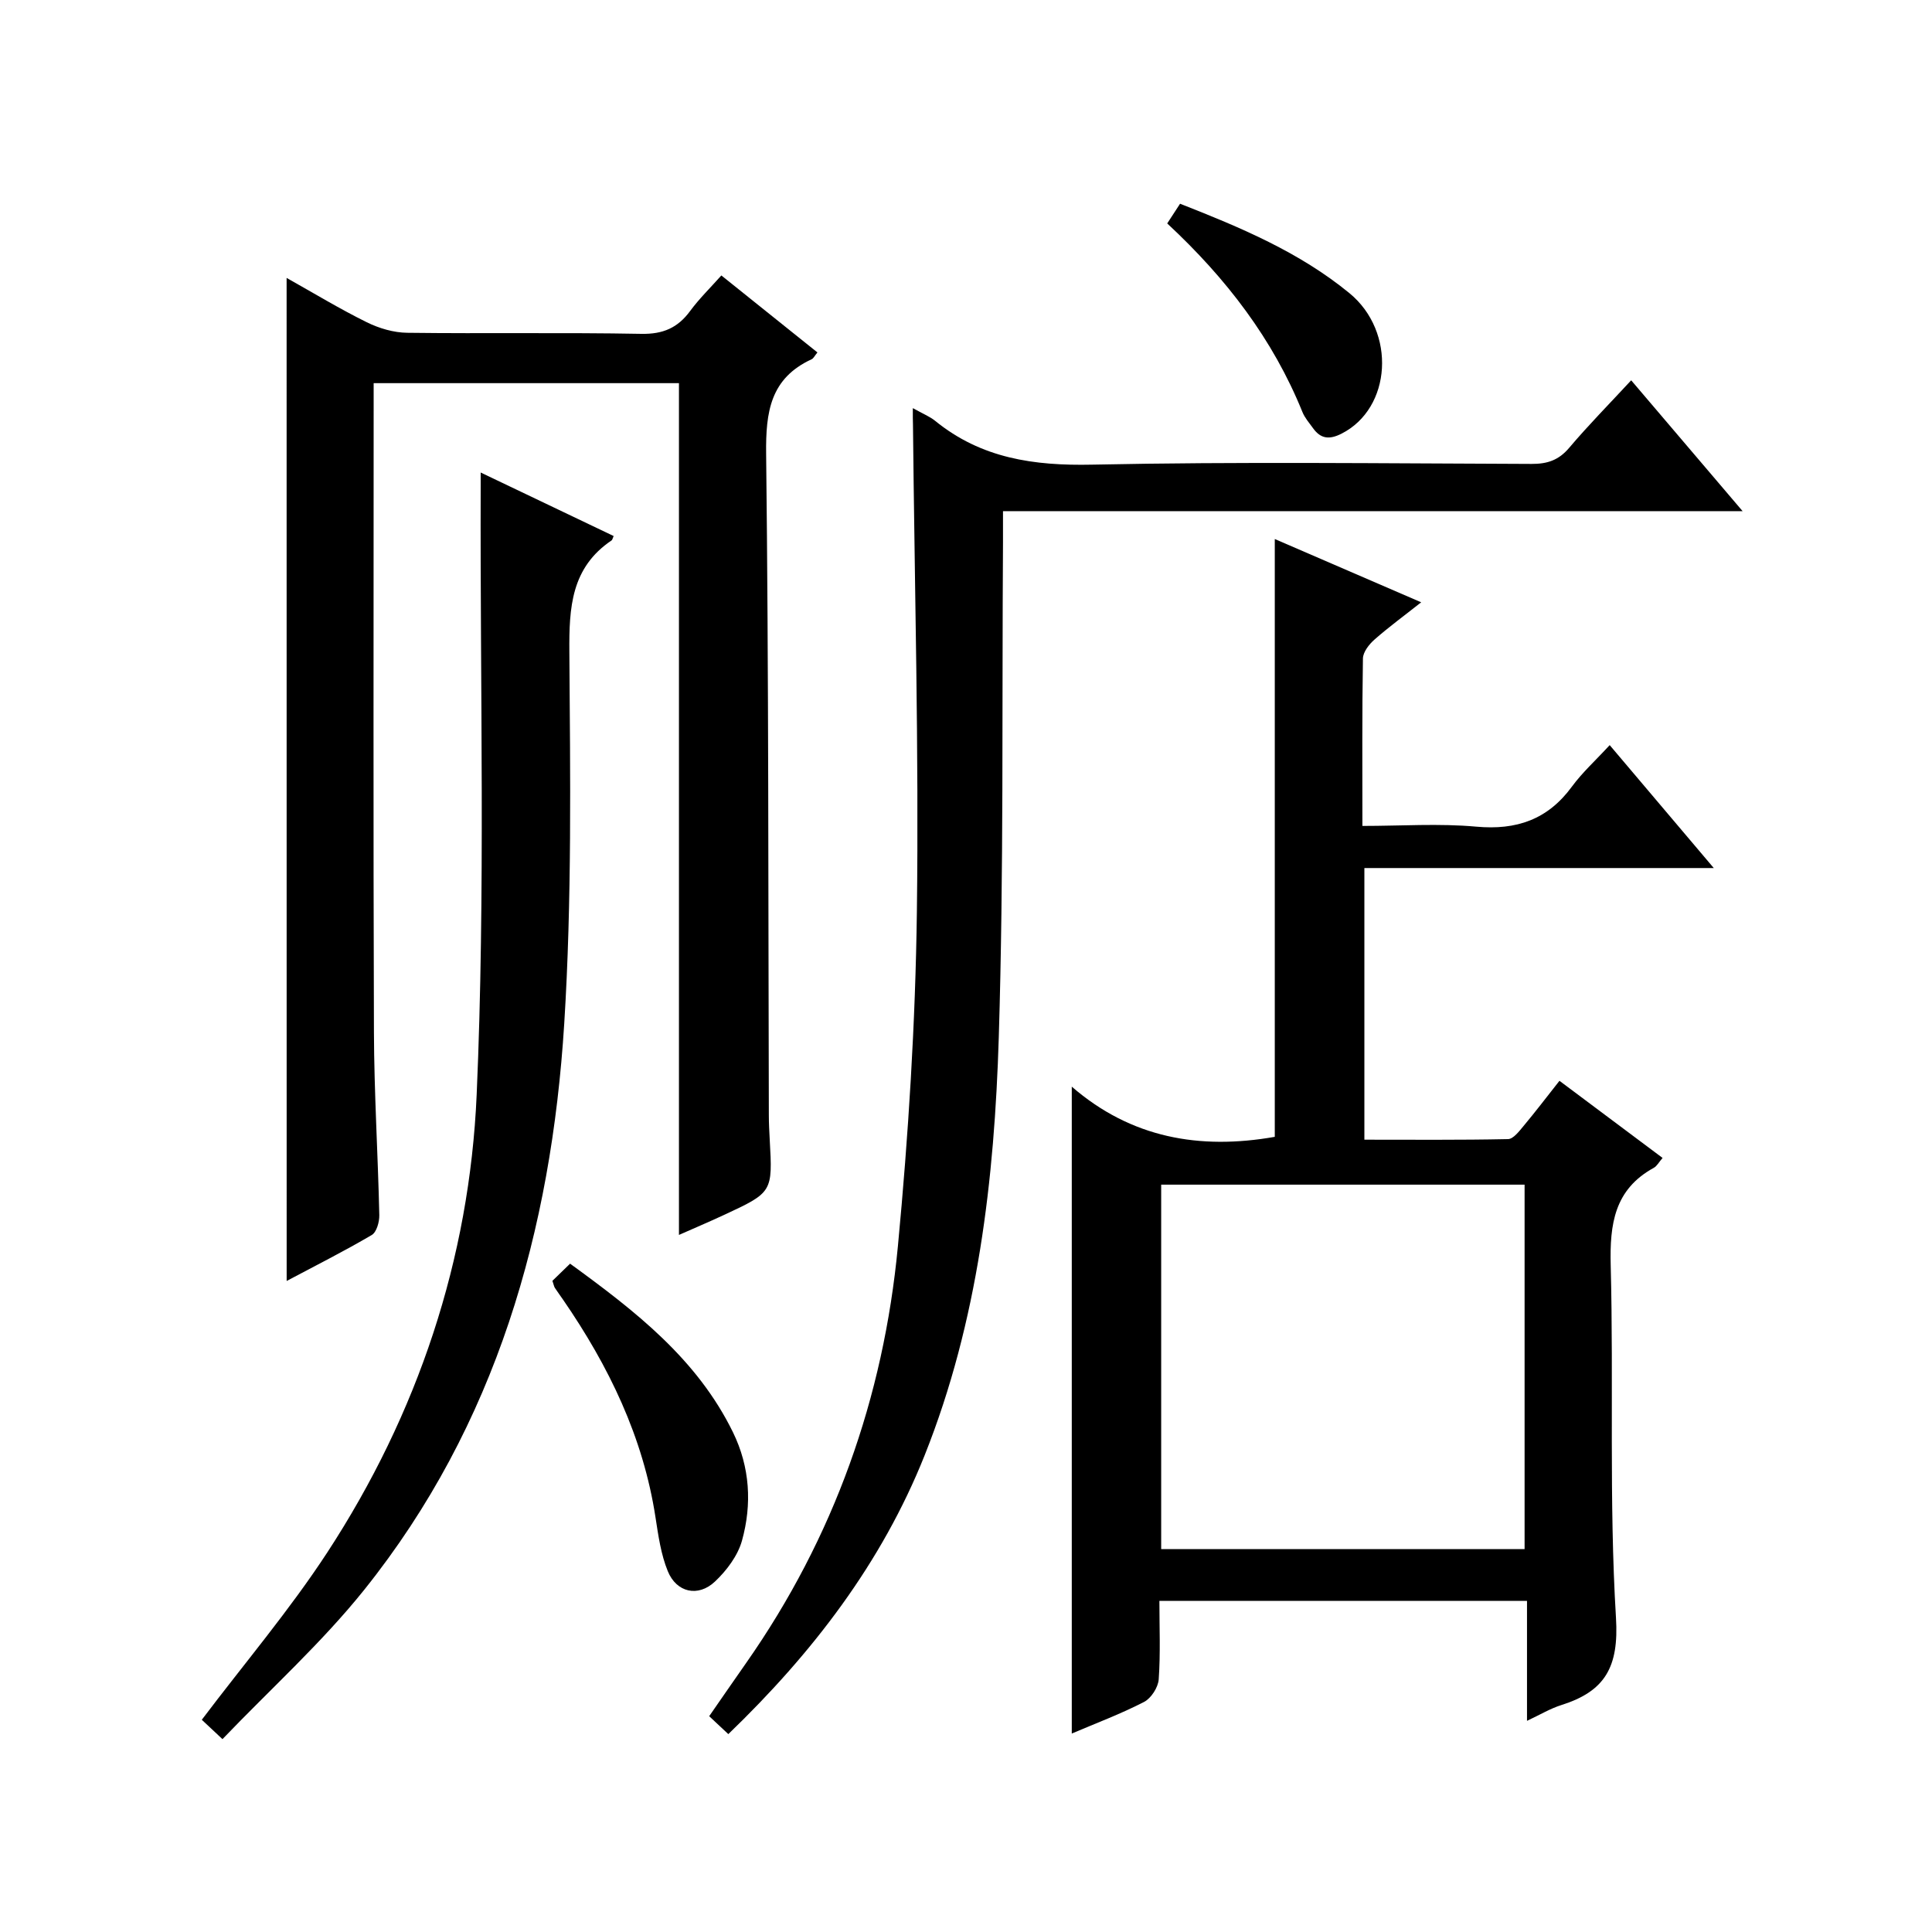 <?xml version="1.0" encoding="utf-8"?>
<svg version="1.1" id="ZDIC" xmlns="http://www.w3.org/2000/svg" xmlns:xlink="http://www.w3.org/1999/xlink" x="0px" y="0px"
	 viewBox="0 0 400 400" style="enable-background:new 0 0 400 400;" xml:space="preserve">

<g>
	
	<path d="M263.93,111.6c9.84,4.25,19.73,8.53,30.31,13.1c-3.53,2.79-6.72,5.12-9.67,7.72c-1.12,0.98-2.37,2.58-2.39,3.92
		c-0.19,11.31-0.11,22.62-0.11,34.66c8.07,0,15.88-0.55,23.57,0.15c8.35,0.76,14.8-1.47,19.8-8.28c2.15-2.93,4.9-5.42,7.83-8.6
		c7.31,8.64,14.13,16.69,21.55,25.45c-24.53,0-48.22,0-72.34,0c0,18.86,0,37.23,0,56.24c9.88,0,19.81,0.09,29.74-0.12
		c1.1-0.02,2.31-1.63,3.22-2.72c2.45-2.93,4.76-5.97,7.43-9.35c7.12,5.32,14.1,10.55,21.35,15.97c-0.77,0.88-1.17,1.69-1.83,2.05
		c-8.16,4.48-9.13,11.66-8.91,20.2c0.63,24.31-0.38,48.7,1.09,72.95c0.63,10.25-2.3,15.23-11.3,18.07c-2.29,0.72-4.4,2-7.12,3.27
		c0-8.55,0-16.48,0-24.84c-25.38,0-50.41,0-76.11,0c0,5.39,0.24,10.84-0.14,16.25c-0.12,1.67-1.57,3.92-3.04,4.68
		c-4.81,2.48-9.91,4.39-14.96,6.54c0-44.41,0-88.59,0-133.93c12.25,10.62,26.48,13.13,42.03,10.39
		C263.93,194.53,263.93,153.34,263.93,111.6z M240.41,245.27c0,25.31,0,50.35,0,75.46c25.27,0,50.18,0,75.24,0
		c0-25.31,0-50.35,0-75.46C290.4,245.27,265.48,245.27,240.41,245.27z"/>
	<path d="M59.34,57.54c5.69,3.19,11.02,6.43,16.6,9.18c2.55,1.26,5.57,2.15,8.39,2.18c16.16,0.2,32.32-0.08,48.48,0.22
		c4.48,0.08,7.52-1.25,10.09-4.75c1.86-2.53,4.14-4.75,6.45-7.34c6.72,5.38,13.27,10.63,19.89,15.94c-0.58,0.7-0.81,1.23-1.2,1.41
		c-8.56,3.95-9.52,10.91-9.42,19.58c0.53,45.64,0.43,91.29,0.56,136.93c0,1.66,0.09,3.33,0.18,4.99
		c0.61,10.96,0.62,10.98-9.57,15.71c-3.12,1.45-6.29,2.79-9.22,4.09c0-58.86,0-117.44,0-176.35c-20.73,0-41.64,0-63.21,0
		c0,1.81,0,3.59,0,5.37c0,42.98-0.09,85.97,0.06,128.95c0.04,12.65,0.83,25.29,1.11,37.93c0.03,1.4-0.56,3.53-1.57,4.12
		c-5.67,3.33-11.55,6.29-17.61,9.51C59.34,195.84,59.34,127.04,59.34,57.54z"/>
	<path d="M188.99,84.5c2.1,1.18,3.51,1.73,4.62,2.63c9.55,7.77,20.44,9.33,32.53,9.07c30.31-0.63,60.64-0.25,90.97-0.15
		c3.25,0.01,5.6-0.77,7.76-3.32c3.97-4.69,8.3-9.08,12.85-13.99c7.54,8.86,14.93,17.54,23.07,27.09c-51.54,0-102.03,0-153.13,0
		c0,2.54,0.01,4.48,0,6.41c-0.23,34.15,0.17,68.31-0.87,102.44c-0.9,29.5-4.28,58.84-15.35,86.62
		c-8.91,22.34-23.24,40.96-40.65,57.73c-1.33-1.25-2.5-2.34-3.96-3.71c2.59-3.74,5.11-7.39,7.66-11.03
		c18.17-25.95,28.44-54.94,31.41-86.27c2.18-23.01,3.63-46.15,3.93-69.26c0.43-33.63-0.48-67.29-0.81-100.93
		C188.98,87.04,188.99,86.22,188.99,84.5z"/>
	<path d="M99.52,97.83c9.49,4.53,18.51,8.85,27.53,13.15c-0.26,0.59-0.29,0.81-0.41,0.89c-8.39,5.65-8.83,13.89-8.76,23.1
		c0.18,25.65,0.54,51.37-1.06,76.94c-2.68,42.81-14.07,83.09-41.41,117.24c-8.78,10.96-19.35,20.48-29.35,30.92
		c-2.34-2.19-3.62-3.39-4.28-4.01c8.85-11.71,18.14-22.66,25.94-34.58c18.79-28.75,29.49-60.84,30.97-94.86
		c1.83-41.89,0.69-83.91,0.83-125.87C99.52,99.98,99.52,99.19,99.52,97.83z"/>
	<path d="M114.37,265.18c1-0.97,2.17-2.1,3.66-3.55c13.48,9.8,26.31,19.73,33.73,34.92c3.51,7.19,3.96,14.87,1.86,22.42
		c-0.87,3.13-3.18,6.2-5.6,8.48c-3.48,3.28-7.96,2.27-9.76-2.15c-1.42-3.47-1.96-7.35-2.54-11.11c-2.55-16.68-9.69-31.37-19.14-45.1
		c-0.56-0.82-1.16-1.62-1.7-2.45C114.7,266.35,114.65,266,114.37,265.18z"/>
	<path d="M241.66,46.26c1.02-1.56,1.81-2.77,2.66-4.08c12.52,4.91,24.7,10.01,35.07,18.52c9.74,7.99,8.74,23.83-1.65,29.09
		c-2.53,1.28-4.31,1.07-5.9-1.15c-0.78-1.08-1.69-2.12-2.18-3.32C263.55,70.23,253.91,57.65,241.66,46.26z"/>
	
</g>
</svg>
